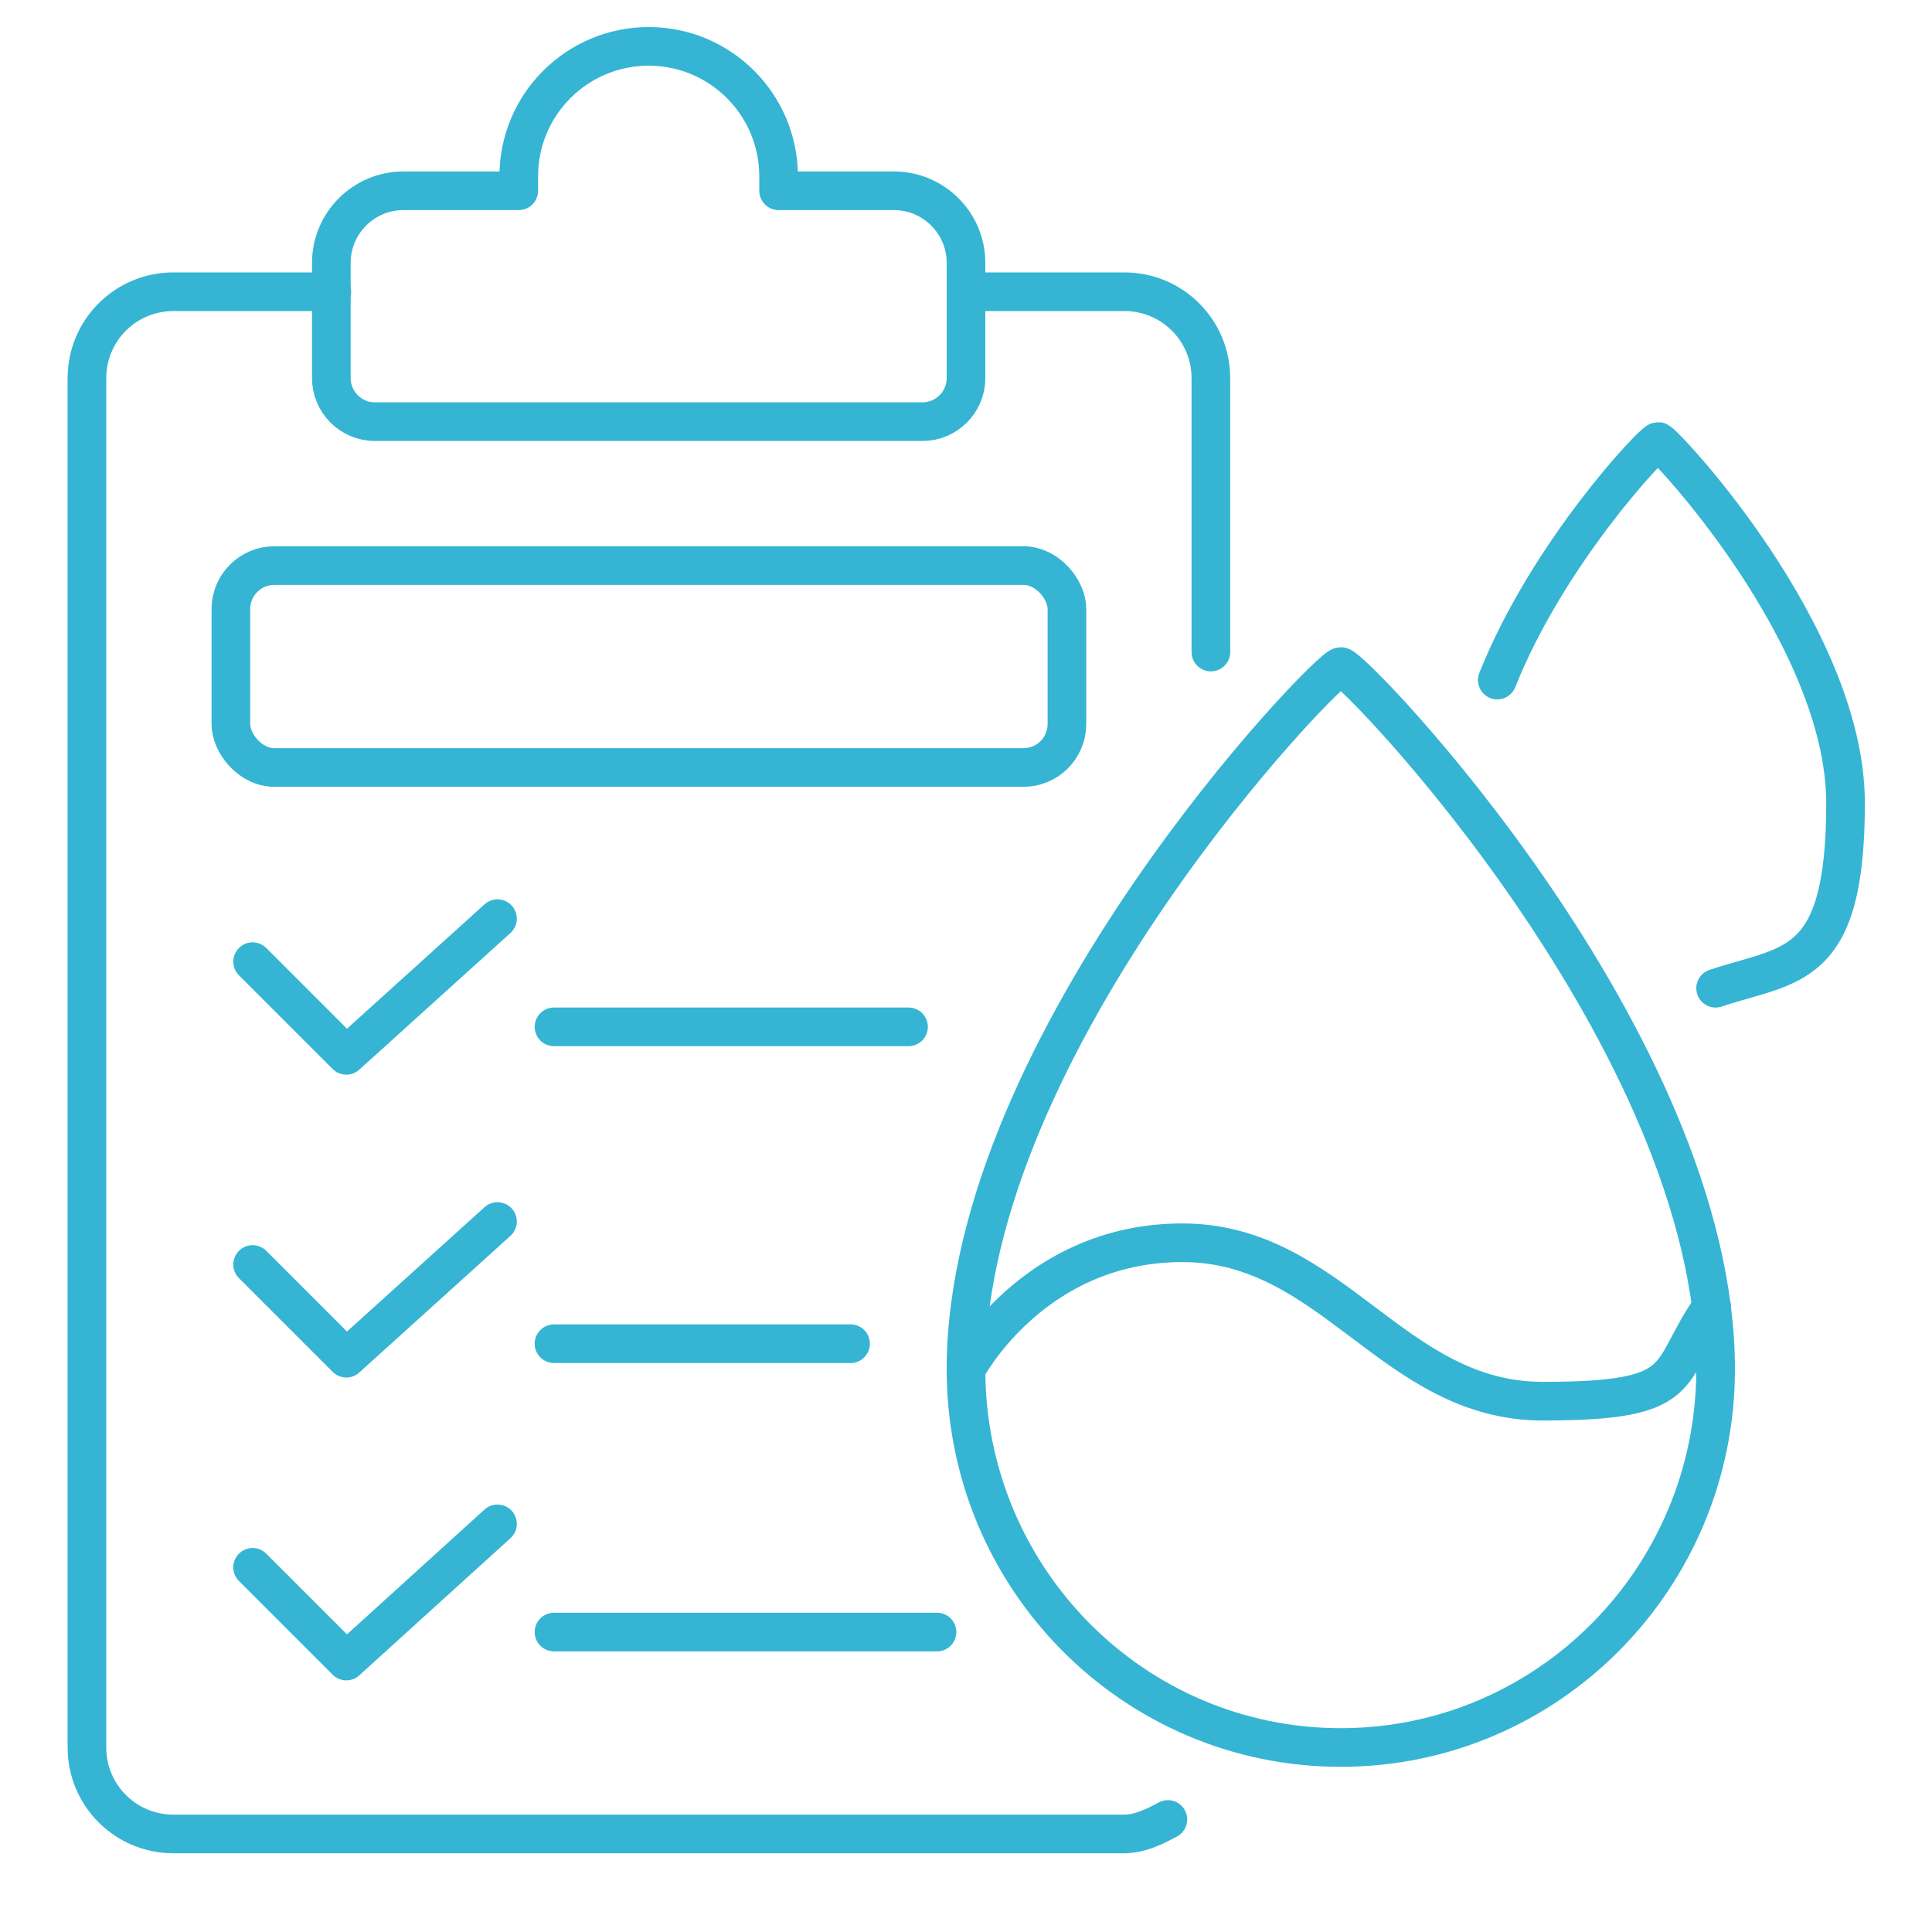 <?xml version="1.0" encoding="UTF-8"?> <svg xmlns="http://www.w3.org/2000/svg" id="Layer_1" version="1.1" viewBox="0 0 400 400"><defs><style> .st0 { fill: none; stroke: #35b5d3; stroke-linecap: round; stroke-linejoin: round; stroke-width: 8px; } </style></defs><g><path class="st0" d="M241.8,376.7c-2.6,1.4-5.8,3-9,3H35.9c-9.9,0-17.9-8-17.9-17.9V78.3c0-9.9,8-17.9,17.9-17.9h32.8"></path><path class="st0" d="M200,60.4h32.8c9.9,0,17.9,8,17.9,17.9v56.7"></path><path class="st0" d="M161.2,39.5v-3c0-14.8-12-26.9-26.9-26.9h0c-14.8,0-26.9,12-26.9,26.9v3h-23.9c-8.2,0-14.9,6.7-14.9,14.9v23.9c0,4.9,4,9,9,9h113.4c4.9,0,9-4,9-9v-23.9c0-8.2-6.7-14.9-14.9-14.9h-23.9Z"></path><rect class="st0" x="47.8" y="117.1" width="173.1" height="41.8" rx="9" ry="9"></rect><polyline class="st0" points="52.3 261.8 71.7 281.2 103 252.9"></polyline><polyline class="st0" points="52.3 324.5 71.7 343.9 103 315.5"></polyline><line class="st0" x1="114.7" y1="278.2" x2="176.1" y2="278.2"></line><line class="st0" x1="114.7" y1="337.9" x2="194" y2="337.9"></line><polyline class="st0" points="52.3 199.1 71.7 218.5 103 190.2"></polyline><line class="st0" x1="114.7" y1="212.6" x2="188.1" y2="212.6"></line></g><path class="st0" d="M310,140.8c10.5-26.4,32.3-49.4,33.3-49.4s38.8,40,38.8,74.9-11.3,33.1-26.9,38.3"></path><g><path class="st0" d="M355.2,283.5c0,43.2-34.7,78.3-77.6,78.3s-77.6-35-77.6-78.3c0-67.8,75-145.5,77.6-145.5s77.6,77.7,77.6,145.5Z"></path><path class="st0" d="M200,283.5s13.7-26.2,44.8-26.2,43.6,32.8,74.6,32.8,25.2-5.6,35-19.5"></path></g></svg> 
